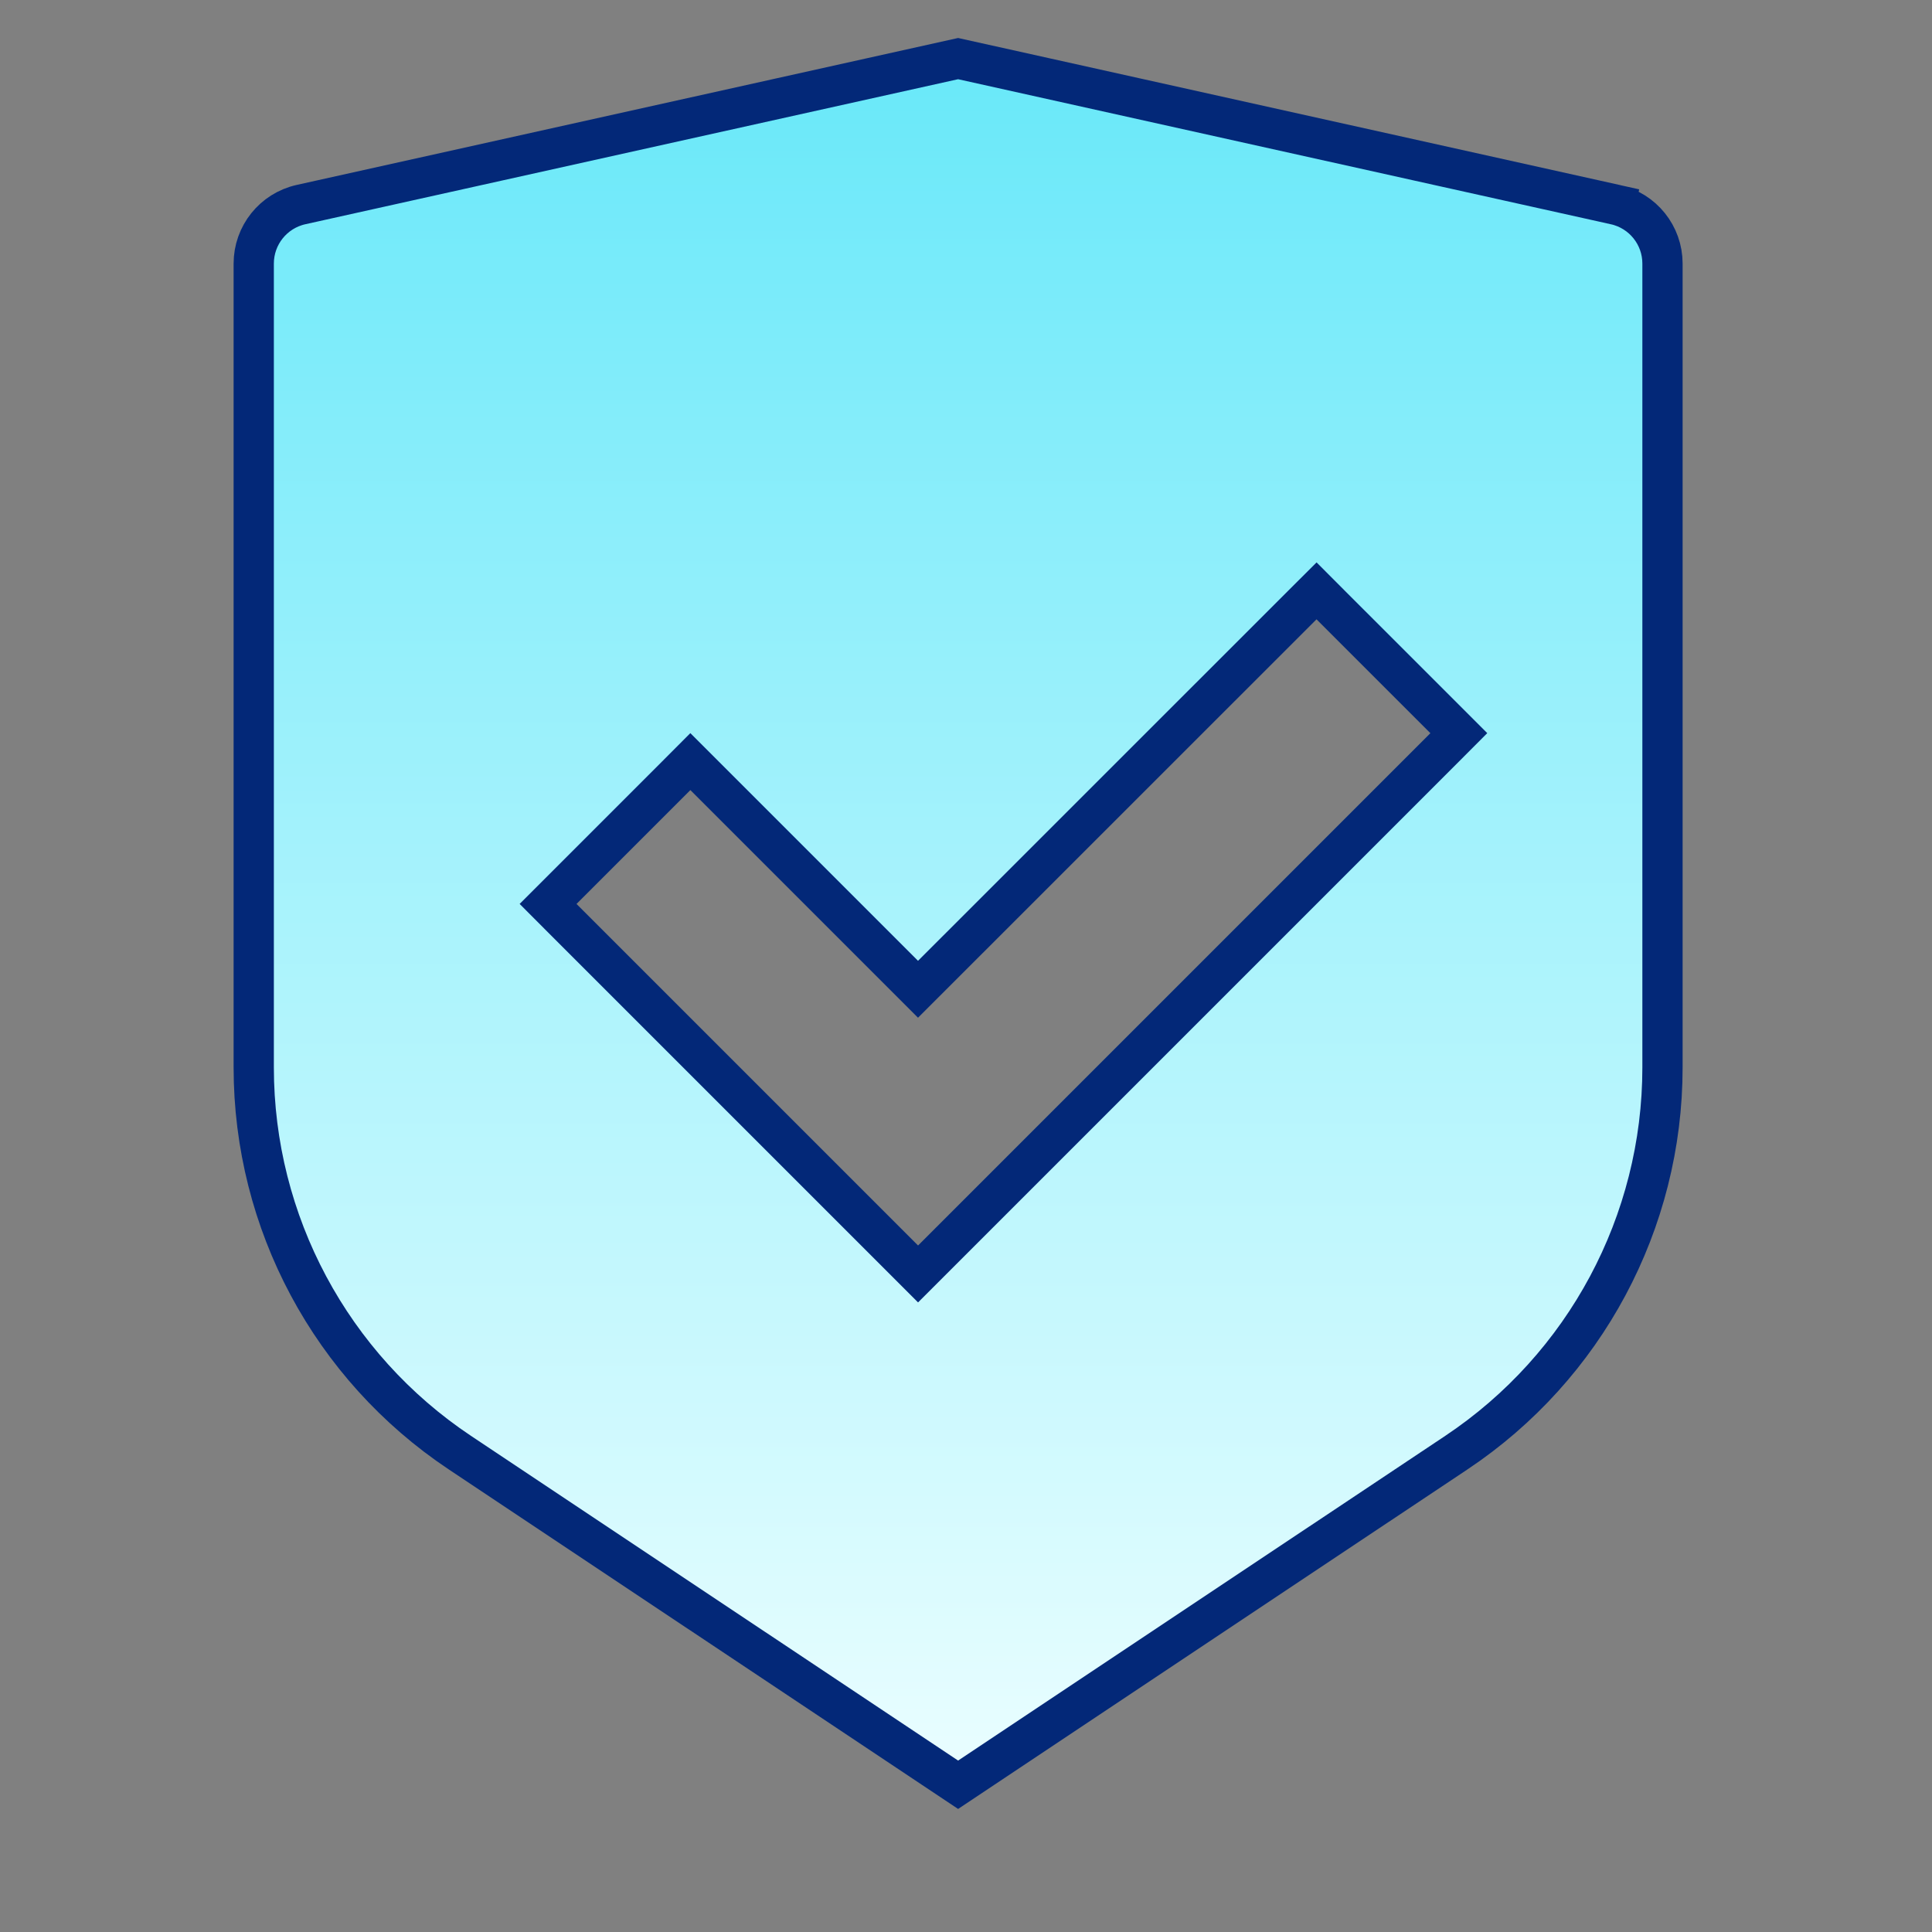 <svg xmlns="http://www.w3.org/2000/svg" width="48" height="48" viewBox="0 0 48 48" fill="none"><rect x="0" y="0" width="48" height="48" fill="#808080" stroke="none"/><path d="M33.062 15.034L32.709 14.68L32.355 15.033L22.808 24.578L17.506 19.276L17.152 18.922L16.799 19.276L13.97 22.105L13.617 22.458L13.97 22.812L22.455 31.297L22.809 31.651L23.163 31.297L35.891 18.569L36.244 18.215L35.891 17.862L33.062 15.034ZM40.129 5.083L40.237 4.596L40.129 5.083C40.816 5.236 41.304 5.845 41.304 6.548V26.521C41.304 30.366 39.382 33.957 36.183 36.09L23.804 44.342L11.425 36.09C8.225 33.957 6.304 30.366 6.304 26.521V6.548C6.304 5.845 6.792 5.236 7.478 5.083L23.804 1.456L40.129 5.083Z" fill="url(#paint0_linear_2151_24443)" stroke="#032878"></path><defs><linearGradient id="paint0_linear_2151_24443" x1="23.804" y1="0.943" x2="23.804" y2="44.943" gradientUnits="userSpaceOnUse"><stop stop-color="#67E8F9"></stop><stop offset="1" stop-color="#ECFEFF"></stop></linearGradient></defs></svg>